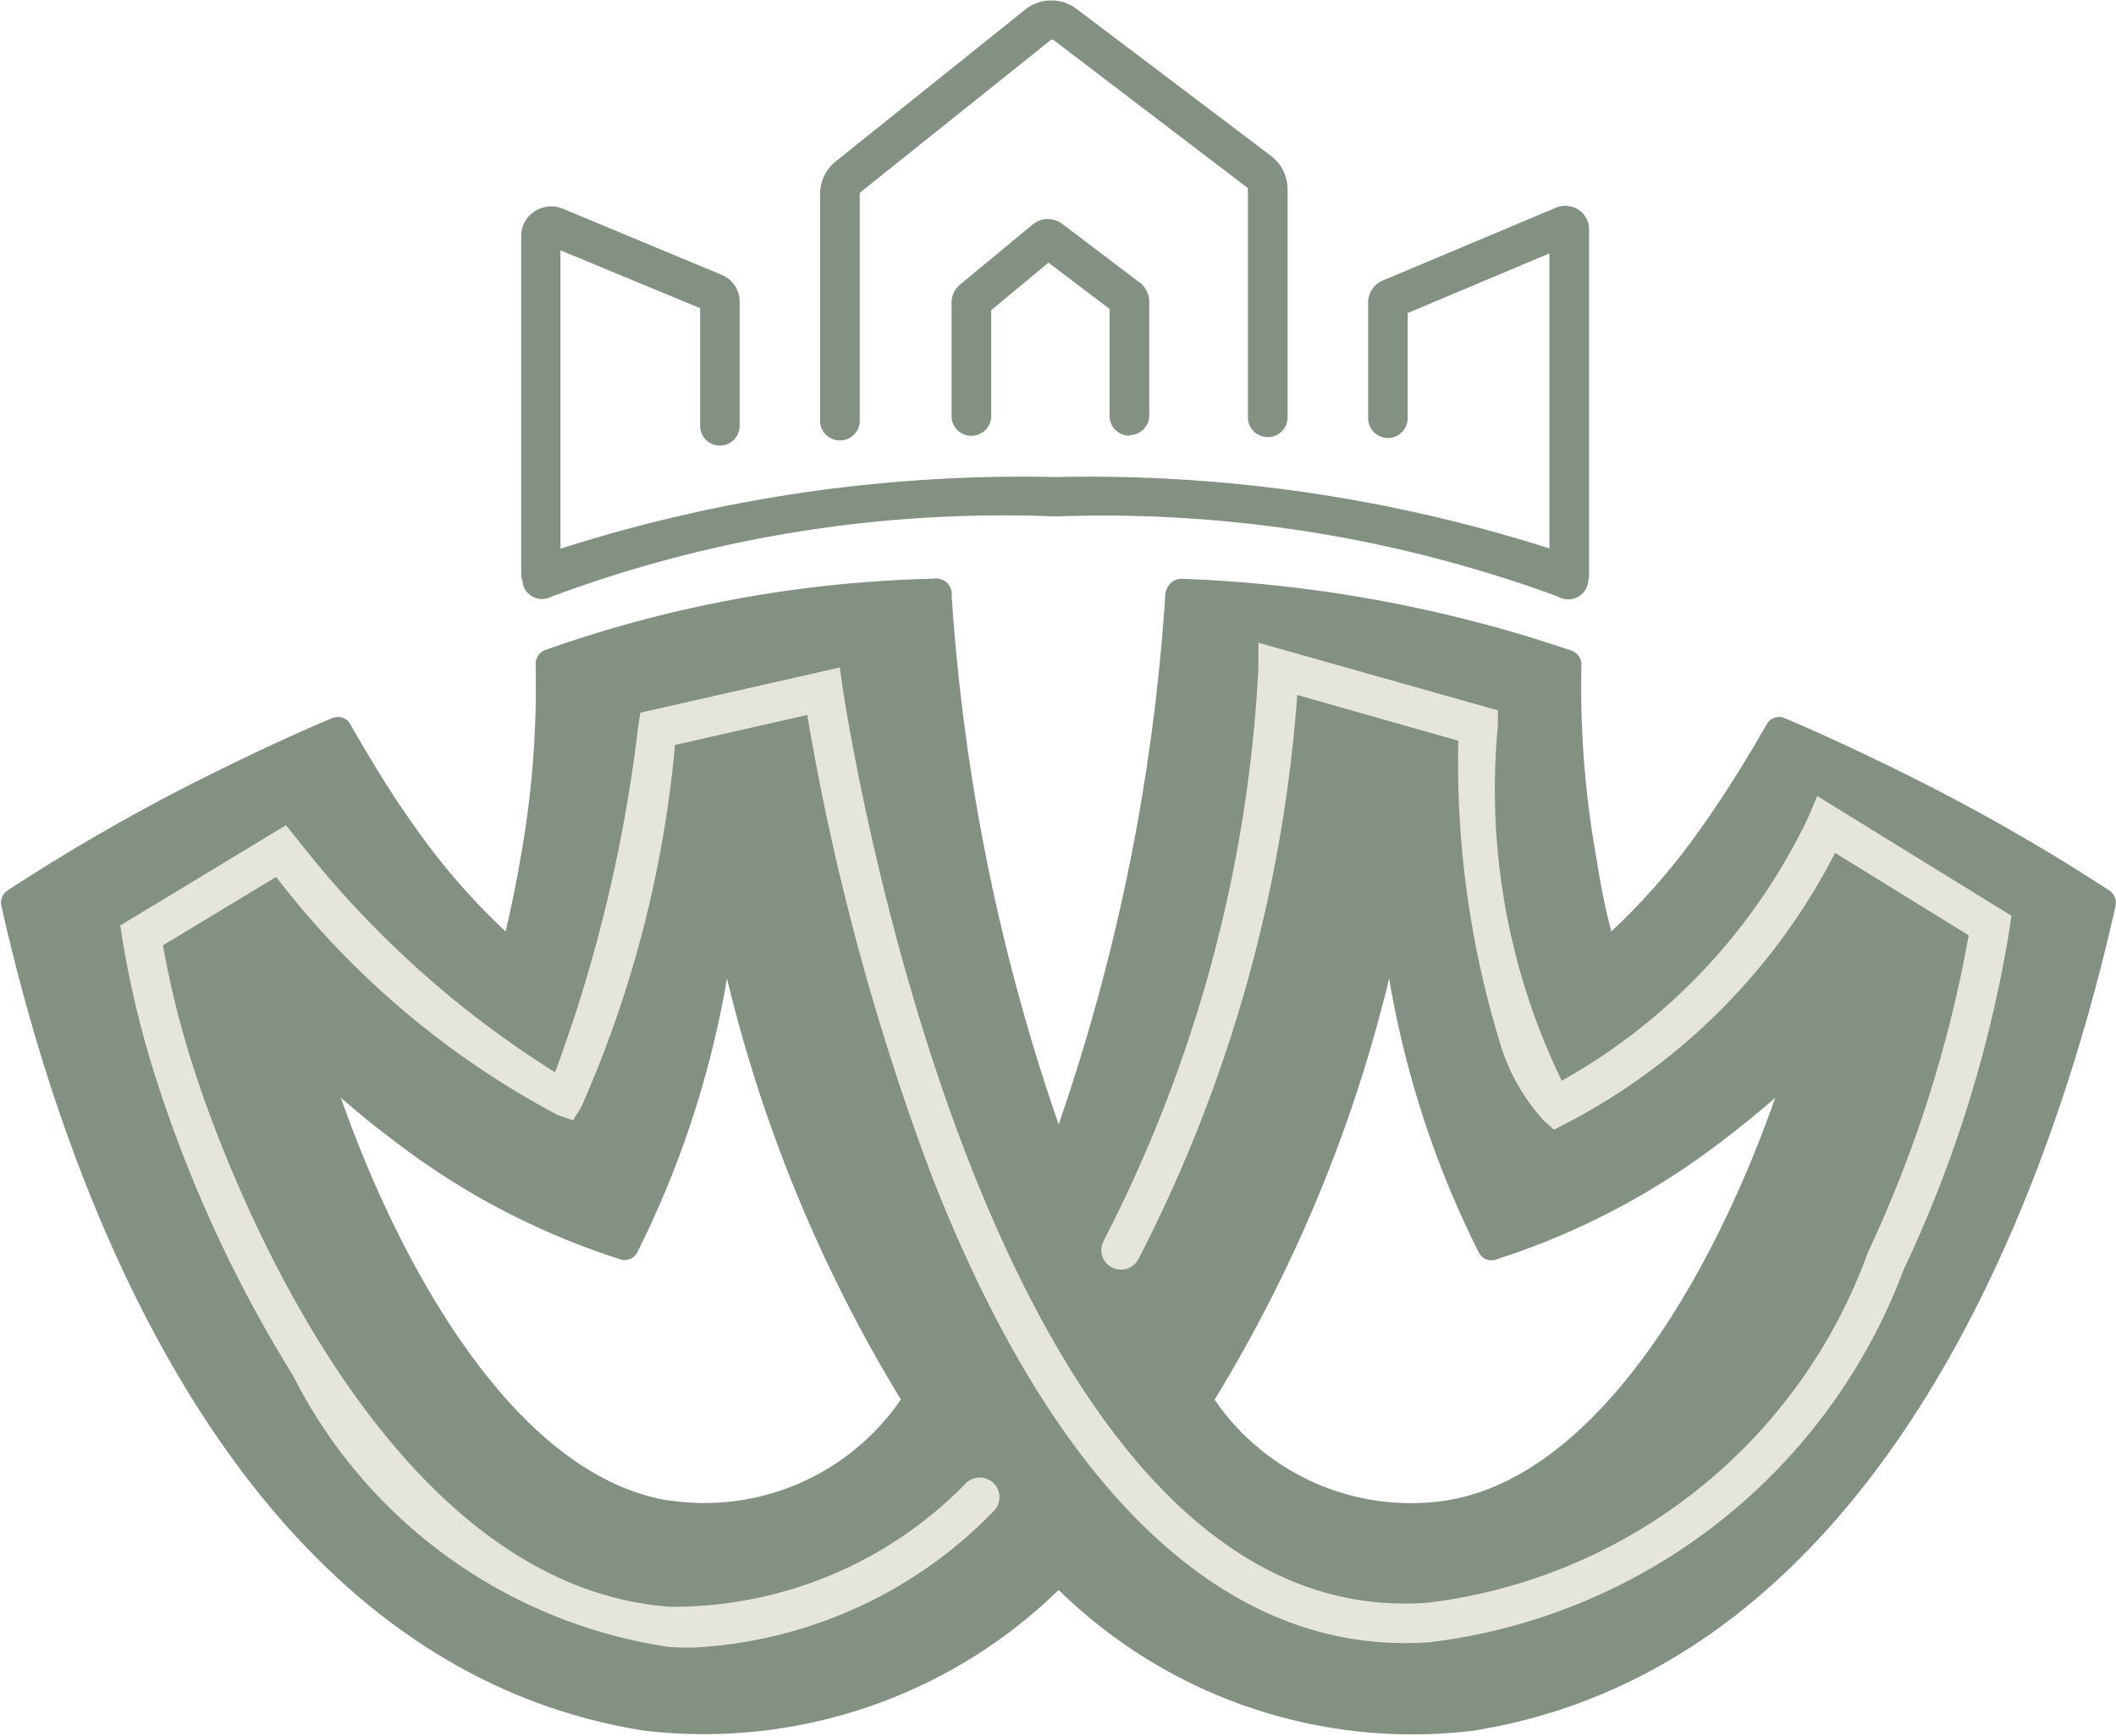 <svg xmlns="http://www.w3.org/2000/svg" xmlns:xlink="http://www.w3.org/1999/xlink" width="16" height="13.125" viewBox="0 0 16 13.125">
  <defs>
    <clipPath id="clip-path">
      <path id="Pfad_20" data-name="Pfad 20" d="M0-1.436H16V-14.561H0Z" transform="translate(0 14.561)" fill="none"/>
    </clipPath>
  </defs>
  <g id="Gruppe_74" data-name="Gruppe 74" transform="translate(0 14.561)">
    <g id="Gruppe_19" data-name="Gruppe 19" transform="translate(0 -14.561)" clip-path="url(#clip-path)">
      <g id="Gruppe_14" data-name="Gruppe 14" transform="translate(0 4.374)">
        <path id="Pfad_15" data-name="Pfad 15" d="M-1.2-.763a1.8,1.8,0,0,1-1.751-.763A11.085,11.085,0,0,0-1.631-4.71a7.331,7.331,0,0,0,.68,2.076.107.107,0,0,0,.12.051,5.6,5.6,0,0,0,1.719-.9c.158-.119.292-.231.4-.325C.832-2.505-.042-.948-1.2-.763m-5.878,0C-8.228-.949-9.1-2.506-9.558-3.81c.107.095.242.206.4.325a5.6,5.6,0,0,0,1.719.9.107.107,0,0,0,.121-.051,7.391,7.391,0,0,0,.68-2.075A11.09,11.09,0,0,0-5.323-1.527a1.8,1.8,0,0,1-1.751.763M3.82-5.372a14.933,14.933,0,0,0-1.666-.942c-.471-.232-.8-.367-.8-.367a.106.106,0,0,0-.127.043c-.115.2-.279.479-.493.781a5.051,5.051,0,0,1-.685.791L.042-5.094c-.031-.117-.069-.286-.1-.493a7.336,7.336,0,0,1-.119-1.5.115.115,0,0,0-.068-.1,10.3,10.3,0,0,0-2.939-.545.122.122,0,0,0-.119.057.153.153,0,0,0-.021.068,15.255,15.255,0,0,1-.806,4,15.231,15.231,0,0,1-.809-4,.118.118,0,0,0-.14-.126,9.438,9.438,0,0,0-2.939.541.115.115,0,0,0-.067.1,7.373,7.373,0,0,1-.12,1.506c-.036.206-.074.376-.1.492l-.007.028a5.053,5.053,0,0,1-.686-.791c-.215-.3-.378-.586-.492-.782a.107.107,0,0,0-.128-.042s-.327.134-.8.366a14.971,14.971,0,0,0-1.666.943.113.113,0,0,0-.042.107c.6,2.671,2.011,5.792,4.863,6.242A3.844,3.844,0,0,0-4.13-.087,3.822,3.822,0,0,0-1,.978C1.851.527,3.264-2.593,3.863-5.265m0,0a.117.117,0,0,0-.043-.107" transform="translate(12.135 7.735)" fill="#829182"/>
      </g>
      <g id="Gruppe_15" data-name="Gruppe 15" transform="translate(0.904 4.862)">
        <path id="Pfad_16" data-name="Pfad 16" d="M-.474-.831c-.063,0-.127,0-.192-.007A3.811,3.811,0,0,1-3.494-2.889,10.025,10.025,0,0,1-4.5-5.044l-.006-.018a7.352,7.352,0,0,1-.278-1.129l-.016-.1,1.253-.758.082.1A7.527,7.527,0,0,0-1.512-5.181,11.317,11.317,0,0,0-.883-7.8l.016-.1L.641-8.242l.023.16C.675-8.01,1.725-.91,5.092-1.171A4.059,4.059,0,0,0,8.414-3.817a9.637,9.637,0,0,0,.763-2.4l-1.01-.623A4.753,4.753,0,0,1,6.131-4.793l-.09.046-.076-.068a1.515,1.515,0,0,1-.341-.618,7.23,7.23,0,0,1-.306-2.255L4.1-8.034a11.047,11.047,0,0,1-1.2,4.264.149.149,0,0,1-.2.065.148.148,0,0,1-.065-.2A10.616,10.616,0,0,0,3.806-8.229v-.2l1.811.511V-7.8A5.052,5.052,0,0,0,6.1-5.117,4.506,4.506,0,0,0,7.964-7.109l.068-.161L9.5-6.365l-.014.1a9.643,9.643,0,0,1-.8,2.575A4.393,4.393,0,0,1,5.115-.873c-.067.005-.133.008-.2.008-1.436,0-2.668-1.211-3.573-3.518a18.708,18.708,0,0,1-.947-3.5l-1,.227a8.689,8.689,0,0,1-.709,2.738l-.062.1-.114-.039A6.556,6.556,0,0,1-3.621-6.658l-.856.517a7.079,7.079,0,0,0,.25.983l.006.018c.211.64,1.377,3.841,3.578,4A3.089,3.089,0,0,0,1.59-2.069.149.149,0,0,1,1.8-2.078a.149.149,0,0,1,.009.211A3.4,3.4,0,0,1-.474-.831" transform="translate(4.805 8.427)" fill="#e5e5db"/>
      </g>
      <g id="Gruppe_16" data-name="Gruppe 16" transform="translate(6.201 0)">
        <path id="Pfad_17" data-name="Pfad 17" d="M-.016-.364a.149.149,0,0,1-.15-.15V-2.227a.314.314,0,0,1,.119-.247l1.435-1.15a.317.317,0,0,1,.389,0L3.244-2.515a.319.319,0,0,1,.125.252V-.539a.149.149,0,0,1-.15.15.149.149,0,0,1-.15-.15V-2.263a.016.016,0,0,0-.007-.014L1.6-3.391a.019.019,0,0,0-.022,0L.14-2.241a.019.019,0,0,0-.006.014V-.514a.149.149,0,0,1-.15.15" transform="translate(0.166 3.694)" fill="#829182"/>
      </g>
      <g id="Gruppe_17" data-name="Gruppe 17" transform="translate(7.199 1.654)">
        <path id="Pfad_18" data-name="Pfad 18" d="M-.147-.179A.149.149,0,0,1-.3-.329v-.808l-.462-.35-.433.359v.8a.149.149,0,0,1-.15.15.149.149,0,0,1-.15-.15v-.855a.179.179,0,0,1,.065-.139l.548-.453a.18.18,0,0,1,.224-.005l.585.443A.183.183,0,0,1,0-1.2v.867a.149.149,0,0,1-.15.15" transform="translate(1.491 1.819)" fill="#829182"/>
      </g>
      <g id="Gruppe_18" data-name="Gruppe 18" transform="translate(3.939 1.557)">
        <path id="Pfad_19" data-name="Pfad 19" d="M-.883-.02a.179.179,0,0,0-.08-.15.182.182,0,0,0-.172-.015l-1.31.551a.18.18,0,0,0-.109.166v.873a.15.15,0,0,0,.149.151.15.15,0,0,0,.15-.151V.611L-1.183.16V2.391a11.459,11.459,0,0,0-3.733-.54,11.475,11.475,0,0,0-3.745.542V.137l1.056.437v.889a.149.149,0,0,0,.15.15.149.149,0,0,0,.149-.15V.522a.219.219,0,0,0-.137-.2l-1.2-.5a.232.232,0,0,0-.215.021.222.222,0,0,0-.1.184V2.585a.133.133,0,0,0,.01.05.143.143,0,0,0,.02.067.15.15,0,0,0,.2.053,9.8,9.8,0,0,1,3.81-.606,9.975,9.975,0,0,1,3.8.606.157.157,0,0,0,.076.021A.15.15,0,0,0-.909,2.7a.146.146,0,0,0,.02-.069A.166.166,0,0,0-.883,2.6Z" transform="translate(8.96 0.199)" fill="#829182"/>
      </g>
    </g>
  </g>
</svg>
